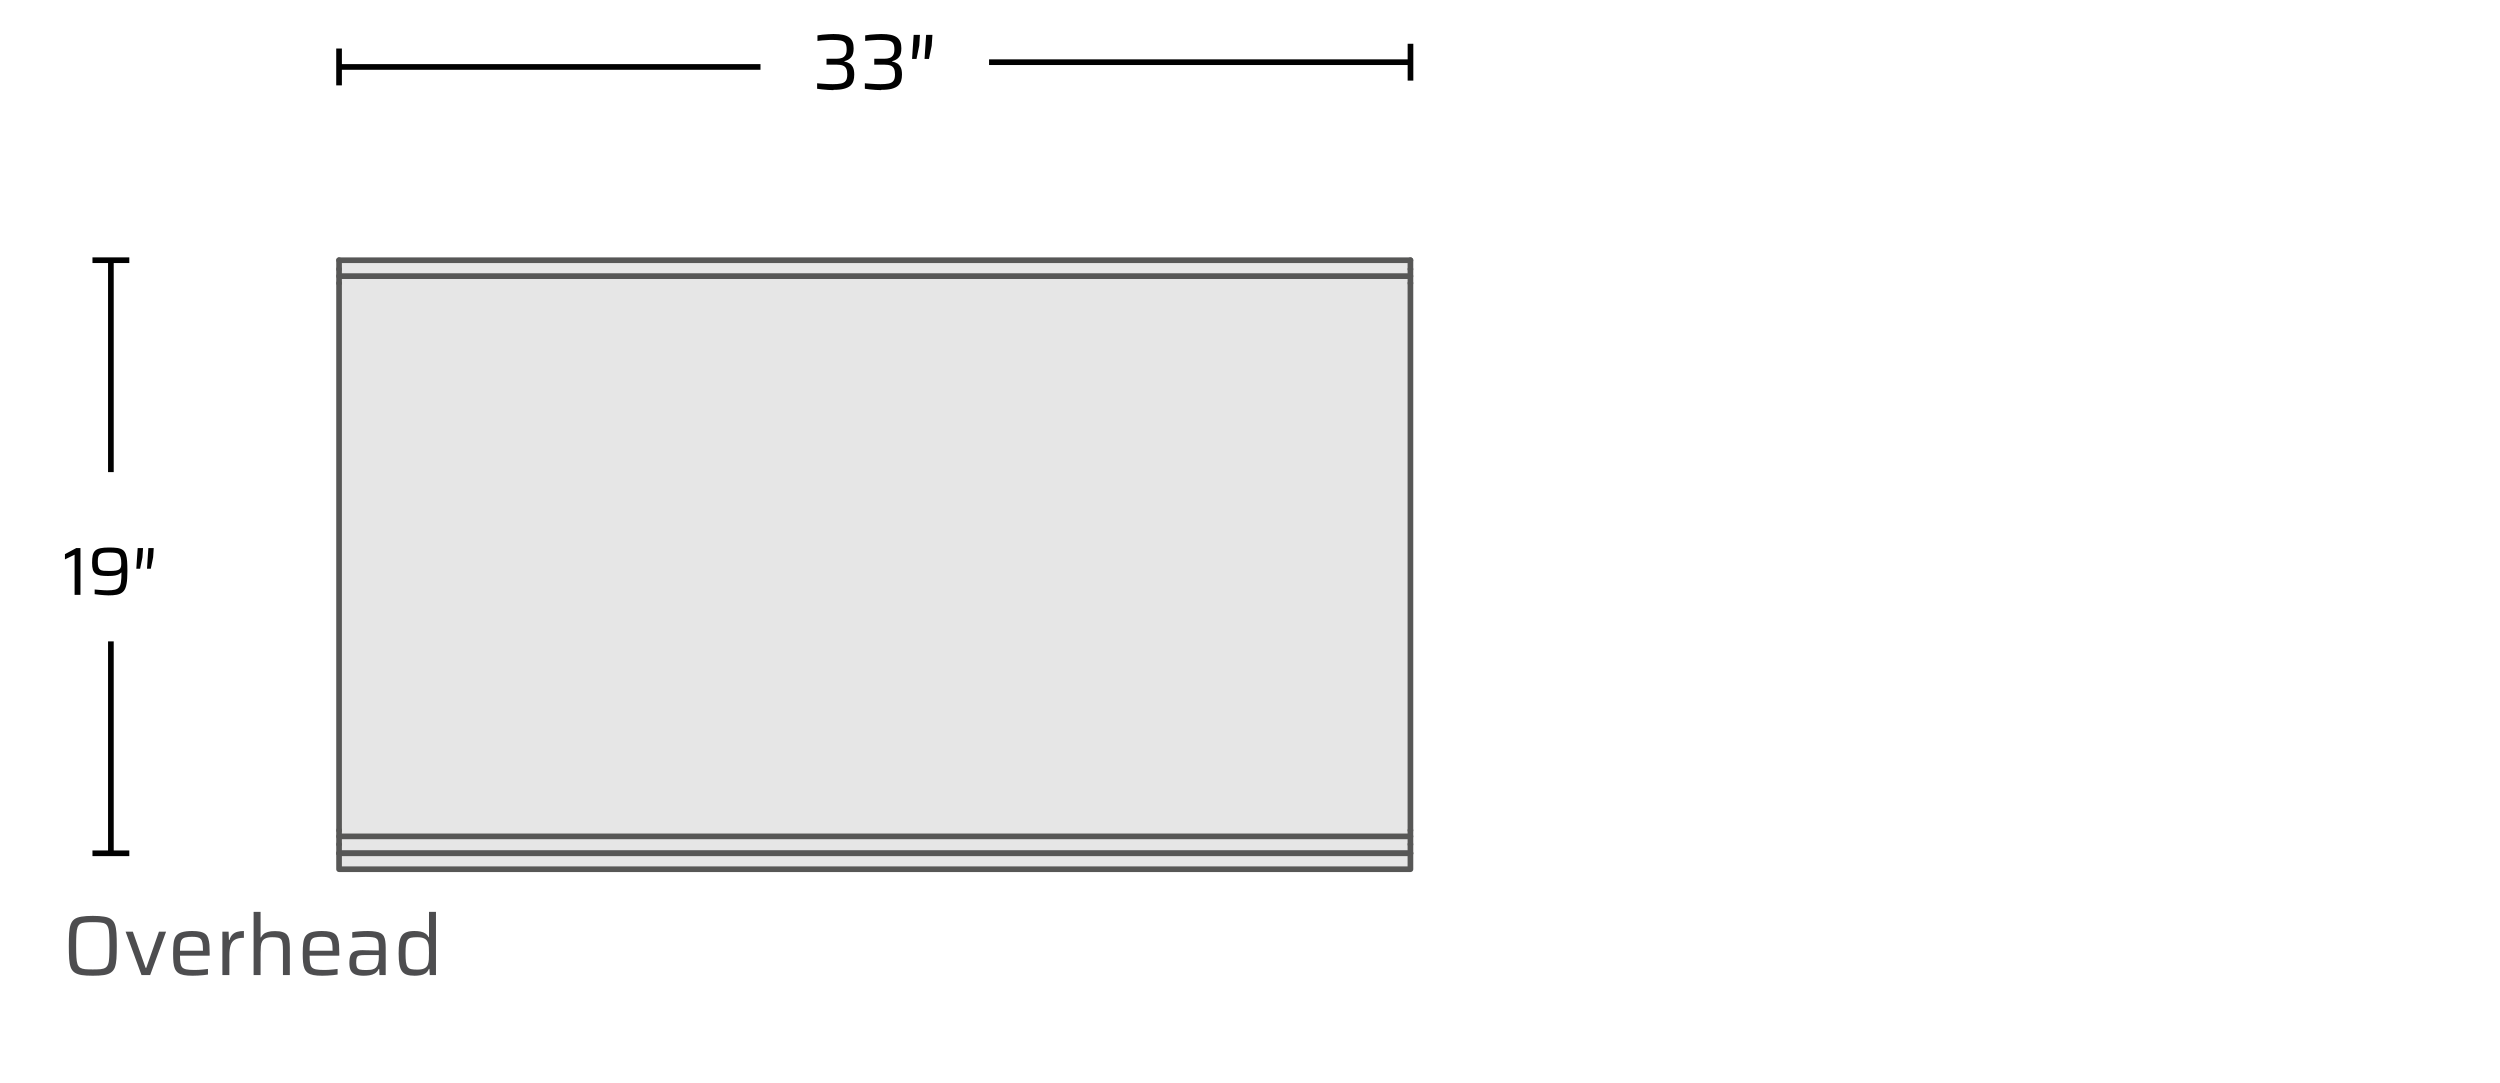 <svg width="441" height="191" viewBox="0 0 441 191" fill="none" xmlns="http://www.w3.org/2000/svg">
<path d="M16.37 172.12C15.57 172.12 14.905 172.08 14.375 172C13.855 171.91 13.44 171.755 13.13 171.535C12.83 171.315 12.61 171.01 12.47 170.62C12.33 170.22 12.24 169.715 12.2 169.105C12.16 168.485 12.14 167.73 12.14 166.84C12.14 165.95 12.16 165.2 12.2 164.59C12.24 163.97 12.33 163.465 12.47 163.075C12.61 162.675 12.83 162.365 13.13 162.145C13.44 161.925 13.855 161.775 14.375 161.695C14.905 161.605 15.57 161.56 16.37 161.56C17.17 161.56 17.83 161.605 18.35 161.695C18.88 161.775 19.295 161.925 19.595 162.145C19.905 162.365 20.13 162.675 20.27 163.075C20.41 163.465 20.5 163.97 20.54 164.59C20.58 165.2 20.6 165.95 20.6 166.84C20.6 167.73 20.58 168.485 20.54 169.105C20.5 169.715 20.41 170.22 20.27 170.62C20.13 171.01 19.905 171.315 19.595 171.535C19.295 171.755 18.88 171.91 18.35 172C17.83 172.08 17.17 172.12 16.37 172.12ZM16.37 171.01C16.92 171.01 17.375 170.995 17.735 170.965C18.095 170.925 18.38 170.84 18.59 170.71C18.8 170.58 18.96 170.37 19.07 170.08C19.18 169.78 19.245 169.37 19.265 168.85C19.295 168.33 19.31 167.66 19.31 166.84C19.31 166.02 19.295 165.35 19.265 164.83C19.245 164.31 19.18 163.905 19.07 163.615C18.96 163.315 18.8 163.1 18.59 162.97C18.38 162.84 18.095 162.76 17.735 162.73C17.375 162.69 16.92 162.67 16.37 162.67C15.82 162.67 15.365 162.69 15.005 162.73C14.655 162.76 14.37 162.84 14.15 162.97C13.94 163.1 13.78 163.315 13.67 163.615C13.57 163.905 13.505 164.31 13.475 164.83C13.445 165.35 13.43 166.02 13.43 166.84C13.43 167.66 13.445 168.33 13.475 168.85C13.505 169.37 13.57 169.78 13.67 170.08C13.78 170.37 13.94 170.58 14.15 170.71C14.37 170.84 14.655 170.925 15.005 170.965C15.365 170.995 15.82 171.01 16.37 171.01ZM24.962 172L22.157 164.35H23.432L25.682 170.725H25.802L28.037 164.35H29.297L26.492 172H24.962ZM33.97 172.12C33.35 172.12 32.83 172.08 32.41 172C32 171.92 31.67 171.79 31.42 171.61C31.17 171.42 30.98 171.175 30.85 170.875C30.72 170.565 30.635 170.19 30.595 169.75C30.555 169.31 30.535 168.79 30.535 168.19C30.535 167.48 30.565 166.875 30.625 166.375C30.685 165.865 30.82 165.455 31.03 165.145C31.25 164.825 31.59 164.595 32.05 164.455C32.51 164.305 33.13 164.23 33.91 164.23C34.5 164.23 34.98 164.275 35.35 164.365C35.73 164.455 36.03 164.595 36.25 164.785C36.47 164.975 36.63 165.23 36.73 165.55C36.84 165.86 36.91 166.235 36.94 166.675C36.97 167.105 36.985 167.605 36.985 168.175V168.58H31.75C31.75 169.1 31.775 169.525 31.825 169.855C31.875 170.185 31.975 170.44 32.125 170.62C32.285 170.8 32.53 170.925 32.86 170.995C33.2 171.065 33.66 171.1 34.24 171.1C34.48 171.1 34.745 171.095 35.035 171.085C35.325 171.065 35.615 171.04 35.905 171.01C36.195 170.98 36.455 170.95 36.685 170.92V171.91C36.475 171.95 36.215 171.985 35.905 172.015C35.605 172.045 35.285 172.07 34.945 172.09C34.615 172.11 34.29 172.12 33.97 172.12ZM35.8 167.965V167.56C35.8 167.04 35.77 166.63 35.71 166.33C35.65 166.02 35.545 165.79 35.395 165.64C35.255 165.48 35.06 165.375 34.81 165.325C34.56 165.275 34.25 165.25 33.88 165.25C33.4 165.25 33.02 165.285 32.74 165.355C32.46 165.415 32.25 165.53 32.11 165.7C31.97 165.87 31.875 166.115 31.825 166.435C31.775 166.755 31.75 167.18 31.75 167.71H36.085L35.8 167.965ZM39.228 172V164.35H40.324L40.383 165.82H40.474C40.603 165.39 40.788 165.06 41.029 164.83C41.269 164.6 41.559 164.445 41.898 164.365C42.239 164.275 42.614 164.23 43.023 164.23V165.43C42.334 165.43 41.803 165.54 41.434 165.76C41.063 165.98 40.809 166.32 40.669 166.78C40.529 167.24 40.459 167.82 40.459 168.52V172H39.228ZM44.736 172V160.855H45.966V165.355H46.041C46.141 165.145 46.286 164.955 46.476 164.785C46.666 164.615 46.926 164.485 47.256 164.395C47.586 164.295 48.006 164.245 48.516 164.245C49.076 164.245 49.526 164.305 49.866 164.425C50.216 164.535 50.481 164.71 50.661 164.95C50.851 165.19 50.976 165.5 51.036 165.88C51.096 166.25 51.126 166.695 51.126 167.215V172H49.911V167.635C49.911 167.115 49.886 166.705 49.836 166.405C49.796 166.095 49.711 165.865 49.581 165.715C49.451 165.555 49.261 165.45 49.011 165.4C48.761 165.35 48.431 165.325 48.021 165.325C47.531 165.325 47.146 165.39 46.866 165.52C46.586 165.64 46.381 165.82 46.251 166.06C46.121 166.29 46.041 166.575 46.011 166.915C45.981 167.245 45.966 167.625 45.966 168.055V172H44.736ZM56.836 172.12C56.216 172.12 55.696 172.08 55.276 172C54.866 171.92 54.536 171.79 54.286 171.61C54.036 171.42 53.846 171.175 53.716 170.875C53.586 170.565 53.501 170.19 53.461 169.75C53.421 169.31 53.401 168.79 53.401 168.19C53.401 167.48 53.431 166.875 53.491 166.375C53.551 165.865 53.686 165.455 53.896 165.145C54.116 164.825 54.456 164.595 54.916 164.455C55.376 164.305 55.996 164.23 56.776 164.23C57.366 164.23 57.846 164.275 58.216 164.365C58.596 164.455 58.896 164.595 59.116 164.785C59.336 164.975 59.496 165.23 59.596 165.55C59.706 165.86 59.776 166.235 59.806 166.675C59.836 167.105 59.851 167.605 59.851 168.175V168.58H54.616C54.616 169.1 54.641 169.525 54.691 169.855C54.741 170.185 54.841 170.44 54.991 170.62C55.151 170.8 55.396 170.925 55.726 170.995C56.066 171.065 56.526 171.1 57.106 171.1C57.346 171.1 57.611 171.095 57.901 171.085C58.191 171.065 58.481 171.04 58.771 171.01C59.061 170.98 59.321 170.95 59.551 170.92V171.91C59.341 171.95 59.081 171.985 58.771 172.015C58.471 172.045 58.151 172.07 57.811 172.09C57.481 172.11 57.156 172.12 56.836 172.12ZM58.666 167.965V167.56C58.666 167.04 58.636 166.63 58.576 166.33C58.516 166.02 58.411 165.79 58.261 165.64C58.121 165.48 57.926 165.375 57.676 165.325C57.426 165.275 57.116 165.25 56.746 165.25C56.266 165.25 55.886 165.285 55.606 165.355C55.326 165.415 55.116 165.53 54.976 165.7C54.836 165.87 54.741 166.115 54.691 166.435C54.641 166.755 54.616 167.18 54.616 167.71H58.951L58.666 167.965ZM64.15 172.12C63.59 172.12 63.12 172.055 62.74 171.925C62.37 171.795 62.09 171.57 61.9 171.25C61.72 170.93 61.63 170.48 61.63 169.9C61.63 169.32 61.695 168.865 61.825 168.535C61.965 168.195 62.205 167.955 62.545 167.815C62.885 167.675 63.36 167.605 63.97 167.605C64.07 167.605 64.225 167.61 64.435 167.62C64.655 167.62 64.905 167.625 65.185 167.635C65.465 167.635 65.745 167.64 66.025 167.65C66.315 167.65 66.58 167.655 66.82 167.665V167.185C66.82 166.735 66.79 166.385 66.73 166.135C66.68 165.875 66.57 165.685 66.4 165.565C66.23 165.435 65.99 165.355 65.68 165.325C65.38 165.285 64.98 165.265 64.48 165.265C64.26 165.265 64 165.275 63.7 165.295C63.4 165.305 63.105 165.325 62.815 165.355C62.535 165.375 62.31 165.4 62.14 165.43V164.44C62.52 164.37 62.945 164.32 63.415 164.29C63.895 164.25 64.39 164.23 64.9 164.23C65.44 164.23 65.895 164.265 66.265 164.335C66.645 164.395 66.95 164.495 67.18 164.635C67.42 164.775 67.6 164.96 67.72 165.19C67.84 165.42 67.92 165.7 67.96 166.03C68.01 166.36 68.035 166.745 68.035 167.185V172H66.94L66.895 170.92H66.805C66.645 171.27 66.415 171.535 66.115 171.715C65.825 171.885 65.505 171.995 65.155 172.045C64.805 172.095 64.47 172.12 64.15 172.12ZM64.6 171.115C64.89 171.115 65.16 171.1 65.41 171.07C65.66 171.03 65.88 170.96 66.07 170.86C66.26 170.76 66.41 170.61 66.52 170.41C66.63 170.2 66.705 169.975 66.745 169.735C66.795 169.485 66.82 169.195 66.82 168.865V168.475H64.27C63.88 168.475 63.58 168.505 63.37 168.565C63.16 168.625 63.015 168.75 62.935 168.94C62.865 169.13 62.83 169.415 62.83 169.795C62.83 170.165 62.875 170.445 62.965 170.635C63.055 170.825 63.225 170.955 63.475 171.025C63.735 171.085 64.11 171.115 64.6 171.115ZM73.14 172.12C72.59 172.12 72.13 172.06 71.76 171.94C71.4 171.82 71.115 171.615 70.905 171.325C70.695 171.025 70.545 170.62 70.455 170.11C70.365 169.6 70.32 168.96 70.32 168.19C70.32 167.41 70.36 166.765 70.44 166.255C70.53 165.735 70.68 165.33 70.89 165.04C71.1 164.75 71.385 164.545 71.745 164.425C72.105 164.295 72.56 164.23 73.11 164.23C73.52 164.23 73.885 164.265 74.205 164.335C74.525 164.395 74.8 164.505 75.03 164.665C75.27 164.825 75.46 165.045 75.6 165.325H75.675V160.855H76.905V172H75.81L75.75 170.905H75.66C75.52 171.255 75.315 171.52 75.045 171.7C74.785 171.87 74.49 171.98 74.16 172.03C73.83 172.09 73.49 172.12 73.14 172.12ZM73.62 171.04C74.13 171.04 74.535 170.97 74.835 170.83C75.135 170.69 75.345 170.47 75.465 170.17C75.565 169.89 75.625 169.585 75.645 169.255C75.665 168.925 75.675 168.535 75.675 168.085C75.675 167.715 75.665 167.38 75.645 167.08C75.625 166.77 75.57 166.5 75.48 166.27C75.35 165.93 75.135 165.69 74.835 165.55C74.535 165.4 74.12 165.325 73.59 165.325C73.14 165.325 72.78 165.355 72.51 165.415C72.24 165.475 72.035 165.605 71.895 165.805C71.755 165.995 71.66 166.28 71.61 166.66C71.56 167.03 71.535 167.535 71.535 168.175C71.535 168.815 71.56 169.325 71.61 169.705C71.66 170.085 71.755 170.37 71.895 170.56C72.035 170.75 72.24 170.88 72.51 170.95C72.79 171.01 73.16 171.04 73.62 171.04Z" fill="#4D4D4F"/>
<path d="M248.8 148.94V150.52H59.81V148.94V148.52V147.94V147.54H248.8V147.94V148.52V148.94Z" fill="#E6E6E6"/>
<path d="M248.8 146.61V147.54H59.81V146.61V146.54V146.47V98.22V49.95V49.88V49.81V48.71H248.8V49.81V49.88V49.95V98.22V146.47V146.54V146.61Z" fill="#E6E6E6"/>
<path d="M248.8 48.49V48.71H59.81V48.48V47.9V47.48V45.9H248.8V47.48V47.9V48.49Z" fill="#E6E6E6"/>
<path d="M248.8 150.52H59.81" stroke="#575756" stroke-linecap="round" stroke-linejoin="round"/>
<path d="M248.8 147.54H59.81" stroke="#575756" stroke-linecap="round" stroke-linejoin="round"/>
<path d="M59.81 148.94V148.52V147.94V147.54V146.61V146.54V146.47" stroke="#575756" stroke-linecap="round" stroke-linejoin="round"/>
<path d="M248.8 148.94V150.52" stroke="#575756" stroke-linecap="round" stroke-linejoin="round"/>
<path d="M248.8 45.9H59.81" stroke="#575756" stroke-linecap="round" stroke-linejoin="round"/>
<path d="M248.8 45.9V47.48" stroke="#575756" stroke-linecap="round" stroke-linejoin="round"/>
<path d="M248.8 47.48V47.9V48.49V48.71V49.81V49.88V49.95" stroke="#575756" stroke-linecap="round" stroke-linejoin="round"/>
<path d="M59.81 47.48V45.9" stroke="#575756" stroke-linecap="round" stroke-linejoin="round"/>
<path d="M248.8 146.47V146.54V146.61V147.54V147.94V148.52V148.94" stroke="#575756" stroke-linecap="round" stroke-linejoin="round"/>
<path d="M59.81 150.52V148.94" stroke="#575756" stroke-linecap="round" stroke-linejoin="round"/>
<path d="M59.81 146.47V98.22V49.95" stroke="#575756" stroke-linecap="round" stroke-linejoin="round"/>
<path d="M248.8 49.95V98.22V146.47" stroke="#575756" stroke-linecap="round" stroke-linejoin="round"/>
<path d="M59.81 49.95V49.88V49.81V48.71V48.48V47.9V47.48" stroke="#575756" stroke-linecap="round" stroke-linejoin="round"/>
<path d="M59.81 48.71H248.8" stroke="#575756" stroke-linecap="round" stroke-linejoin="round"/>
<path d="M19.56 45.9V83.28" stroke="#010101" stroke-miterlimit="10"/>
<path d="M22.81 45.4H16.31V46.4H22.81V45.4Z" fill="#010101"/>
<path d="M19.56 150.52V113.14" stroke="#010101" stroke-miterlimit="10"/>
<path d="M22.81 150.02H16.31V151.02H22.81V150.02Z" fill="#010101"/>
<path d="M59.81 11.81H134.15" stroke="#010101" stroke-miterlimit="10"/>
<path d="M60.31 8.56H59.31V15.06H60.31V8.56Z" fill="#010101"/>
<path d="M248.81 10.97H174.47" stroke="#010101" stroke-miterlimit="10"/>
<path d="M249.31 7.72H248.31V14.22H249.31V7.72Z" fill="#010101"/>
<path d="M147 15.9C146.71 15.9 146.39 15.89 146.04 15.86C145.69 15.83 145.35 15.81 145.02 15.77C144.69 15.73 144.4 15.69 144.14 15.66V14.69C144.46 14.72 144.79 14.75 145.13 14.77C145.48 14.8 145.8 14.82 146.11 14.83C146.42 14.84 146.68 14.85 146.91 14.85C147.46 14.85 147.93 14.81 148.31 14.74C148.69 14.67 148.98 14.52 149.17 14.28C149.36 14.04 149.46 13.67 149.46 13.15C149.46 12.72 149.4 12.38 149.28 12.12C149.16 11.86 148.96 11.68 148.69 11.57C148.42 11.46 148.06 11.41 147.61 11.41H145.8V10.36H147.61C147.93 10.36 148.22 10.32 148.48 10.23C148.74 10.15 148.95 9.99 149.11 9.75C149.27 9.52 149.35 9.17 149.35 8.71C149.35 8.21 149.27 7.84 149.1 7.6C148.93 7.37 148.66 7.22 148.28 7.15C147.9 7.08 147.4 7.04 146.78 7.04C146.53 7.04 146.25 7.04 145.94 7.07C145.63 7.09 145.33 7.11 145.02 7.13C144.72 7.15 144.44 7.18 144.2 7.22V6.24C144.45 6.19 144.74 6.15 145.07 6.12C145.4 6.09 145.73 6.06 146.08 6.04C146.42 6.02 146.74 6 147.02 6C147.7 6 148.27 6.05 148.73 6.15C149.19 6.25 149.55 6.41 149.82 6.61C150.09 6.82 150.28 7.08 150.4 7.39C150.52 7.71 150.58 8.09 150.58 8.52C150.58 9.22 150.44 9.74 150.15 10.09C149.87 10.43 149.46 10.67 148.94 10.79V10.85C149.29 10.92 149.6 11.03 149.86 11.19C150.12 11.35 150.32 11.59 150.47 11.9C150.62 12.21 150.69 12.64 150.69 13.16C150.69 13.57 150.64 13.94 150.54 14.27C150.44 14.6 150.26 14.88 150 15.12C149.74 15.35 149.37 15.53 148.89 15.66C148.41 15.79 147.78 15.85 147.01 15.85L147 15.9Z" fill="#010101"/>
<path d="M155.42 15.9C155.13 15.9 154.81 15.89 154.46 15.86C154.11 15.83 153.77 15.81 153.44 15.77C153.11 15.73 152.82 15.69 152.56 15.66V14.69C152.88 14.72 153.21 14.75 153.55 14.77C153.9 14.8 154.22 14.82 154.53 14.83C154.84 14.84 155.1 14.85 155.33 14.85C155.88 14.85 156.35 14.81 156.73 14.74C157.11 14.67 157.4 14.52 157.59 14.28C157.78 14.04 157.88 13.67 157.88 13.15C157.88 12.72 157.82 12.38 157.7 12.12C157.58 11.86 157.38 11.68 157.11 11.57C156.84 11.46 156.48 11.41 156.03 11.41H154.22V10.36H156.03C156.35 10.36 156.64 10.32 156.9 10.23C157.16 10.15 157.37 9.99 157.53 9.75C157.69 9.52 157.77 9.17 157.77 8.71C157.77 8.21 157.69 7.84 157.52 7.6C157.35 7.37 157.08 7.22 156.7 7.15C156.32 7.08 155.82 7.04 155.2 7.04C154.95 7.04 154.67 7.04 154.36 7.07C154.05 7.09 153.75 7.11 153.44 7.13C153.14 7.15 152.86 7.18 152.62 7.22V6.24C152.87 6.19 153.16 6.15 153.49 6.12C153.82 6.09 154.15 6.06 154.5 6.04C154.84 6.02 155.16 6 155.44 6C156.12 6 156.69 6.05 157.15 6.15C157.61 6.25 157.97 6.41 158.24 6.61C158.51 6.82 158.7 7.08 158.82 7.39C158.94 7.71 159 8.09 159 8.52C159 9.22 158.86 9.74 158.57 10.09C158.29 10.43 157.88 10.67 157.36 10.79V10.85C157.71 10.92 158.02 11.03 158.28 11.19C158.54 11.35 158.74 11.59 158.89 11.9C159.04 12.21 159.11 12.64 159.11 13.16C159.11 13.57 159.06 13.94 158.96 14.27C158.86 14.6 158.68 14.88 158.42 15.12C158.16 15.35 157.79 15.53 157.31 15.66C156.83 15.79 156.2 15.85 155.43 15.85L155.42 15.9Z" fill="#010101"/>
<path d="M160.89 10.41L161.17 6.15H162.28L162.15 8.05L161.67 10.4H160.89V10.41ZM163.09 10.41L163.37 6.15H164.48L164.35 8.05L163.87 10.4H163.09V10.41Z" fill="#010101"/>
<path d="M13.16 104.93V97.85L11.456 98.678V97.754L13.46 96.674H14.192V104.93H13.16ZM19.148 105.026C18.932 105.026 18.684 105.014 18.404 104.99C18.124 104.974 17.836 104.95 17.54 104.918C17.244 104.886 16.964 104.85 16.7 104.81V103.982C16.948 104.006 17.208 104.03 17.48 104.054C17.752 104.078 18.016 104.098 18.272 104.114C18.528 104.13 18.748 104.138 18.932 104.138C19.492 104.138 19.936 104.098 20.264 104.018C20.6 103.938 20.852 103.79 21.02 103.574C21.188 103.358 21.296 103.046 21.344 102.638C21.4 102.222 21.428 101.678 21.428 101.006H21.356C21.276 101.102 21.156 101.198 20.996 101.294C20.836 101.382 20.6 101.458 20.288 101.522C19.976 101.578 19.56 101.606 19.04 101.606C18.536 101.606 18.104 101.578 17.744 101.522C17.392 101.466 17.104 101.358 16.88 101.198C16.656 101.038 16.492 100.806 16.388 100.502C16.292 100.198 16.244 99.794 16.244 99.29C16.244 98.762 16.28 98.322 16.352 97.97C16.432 97.618 16.576 97.342 16.784 97.142C17 96.942 17.304 96.798 17.696 96.71C18.088 96.622 18.6 96.578 19.232 96.578C19.808 96.578 20.296 96.606 20.696 96.662C21.096 96.718 21.42 96.838 21.668 97.022C21.916 97.198 22.1 97.478 22.22 97.862C22.324 98.166 22.392 98.554 22.424 99.026C22.456 99.49 22.472 100.054 22.472 100.718C22.472 101.182 22.46 101.602 22.436 101.978C22.42 102.354 22.384 102.69 22.328 102.986C22.28 103.274 22.208 103.534 22.112 103.766C21.976 104.094 21.78 104.35 21.524 104.534C21.276 104.718 20.956 104.846 20.564 104.918C20.18 104.99 19.708 105.026 19.148 105.026ZM19.328 100.718C19.8 100.718 20.176 100.694 20.456 100.646C20.736 100.598 20.94 100.522 21.068 100.418C21.204 100.306 21.292 100.166 21.332 99.998C21.372 99.83 21.392 99.626 21.392 99.386C21.392 98.946 21.356 98.598 21.284 98.342C21.22 98.086 21.112 97.894 20.96 97.766C20.808 97.638 20.596 97.558 20.324 97.526C20.06 97.486 19.728 97.466 19.328 97.466C18.904 97.466 18.556 97.482 18.284 97.514C18.02 97.546 17.812 97.618 17.66 97.73C17.508 97.834 17.4 97.99 17.336 98.198C17.28 98.406 17.252 98.694 17.252 99.062C17.252 99.446 17.28 99.75 17.336 99.974C17.4 100.198 17.504 100.366 17.648 100.478C17.792 100.582 18 100.65 18.272 100.682C18.544 100.706 18.896 100.718 19.328 100.718ZM25.93 100.322L26.17 96.674H27.118L27.01 98.306L26.602 100.322H25.93ZM24.046 100.322L24.286 96.674H25.234L25.126 98.306L24.718 100.322H24.046Z" fill="#010101"/>
<path d="M248.8 150.52H59.81V153.33H248.8V150.52Z" fill="#E6E6E6"/>
<path d="M248.8 150.52H59.81V153.33H248.8V150.52Z" stroke="#575756" stroke-linecap="round" stroke-linejoin="round"/>
</svg>
